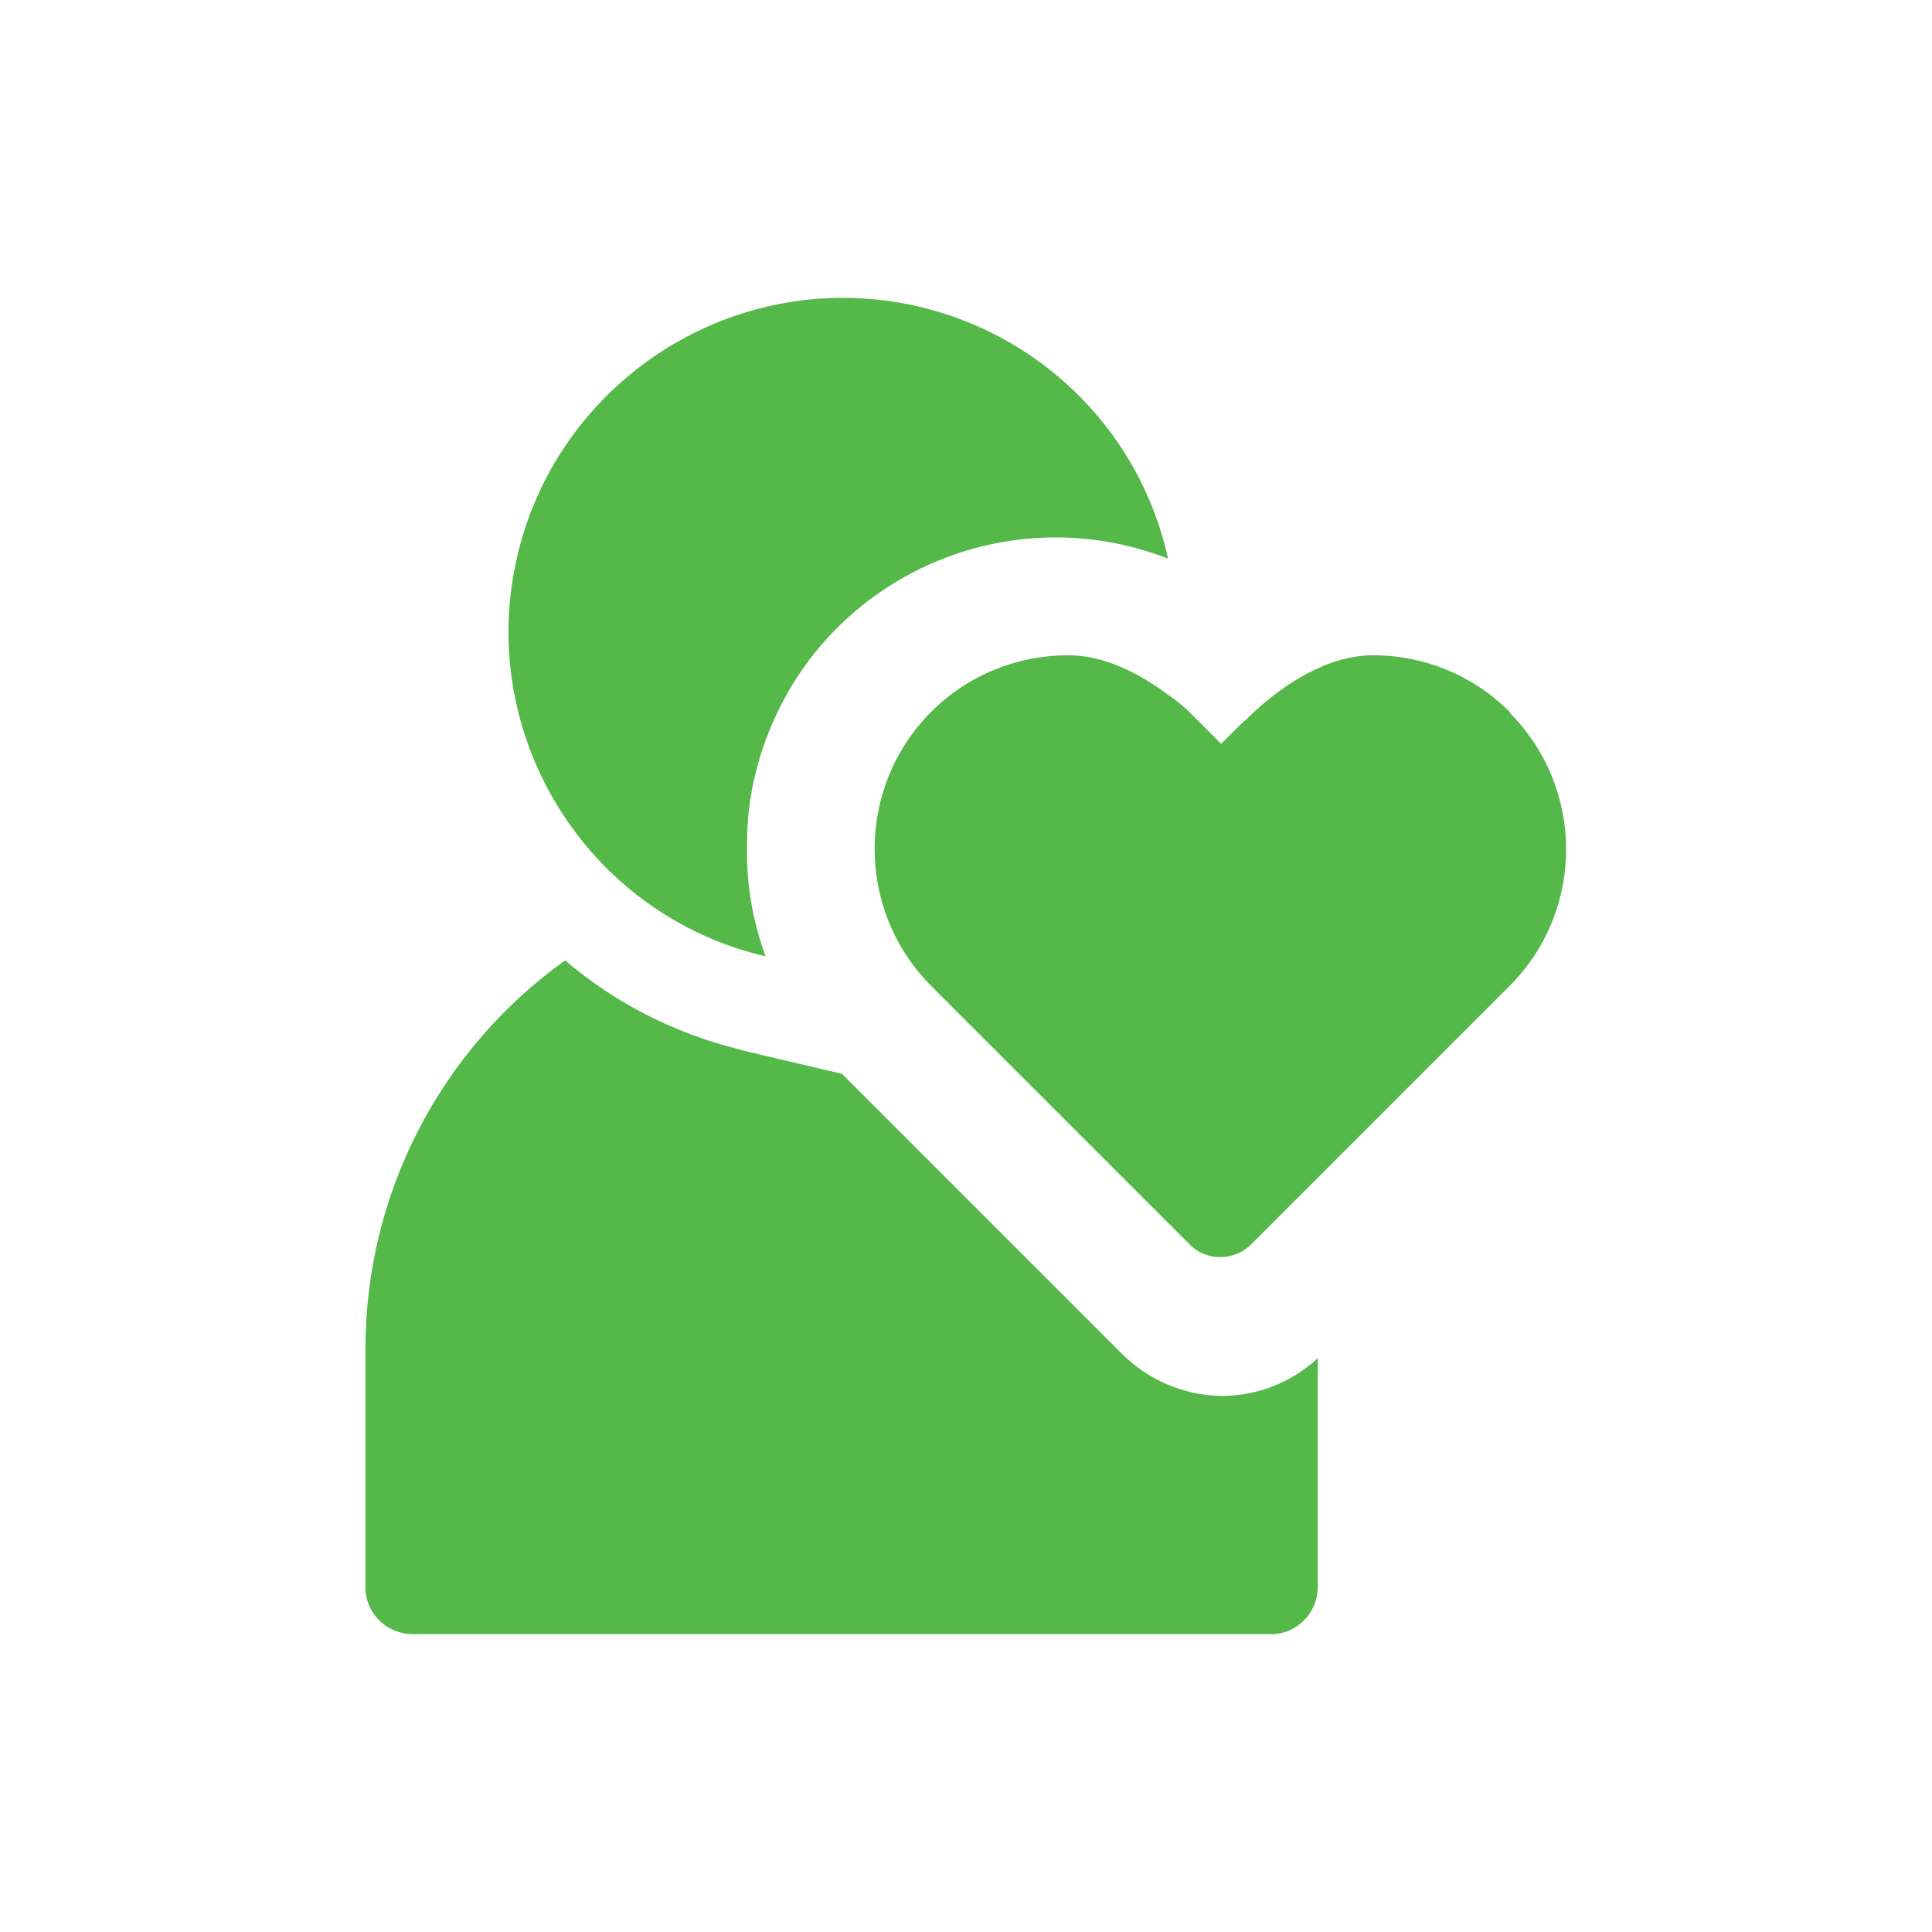 <?xml version="1.0" encoding="utf-8"?>
<!-- Generator: Adobe Illustrator 26.0.3, SVG Export Plug-In . SVG Version: 6.00 Build 0)  -->
<svg version="1.1" id="Ebene_1" xmlns="http://www.w3.org/2000/svg" xmlns:xlink="http://www.w3.org/1999/xlink" x="0px" y="0px"
	 viewBox="0 0 240 240" style="enable-background:new 0 0 240 240;" xml:space="preserve">
<style type="text/css">
	.st0{clip-path:url(#SVGID_00000079451632298656157250000013933342737856545937_);}
	.st1{fill:#54B948;}
</style>
<g>
	<g>
		<defs>
			<path id="SVGID_1_" d="M101.8,37.1c20.5-1.4,38.9,12.3,43.3,32.3c-19.7-7.7-42,2-49.7,21.8c-1.7,4.3-2.6,8.9-2.6,13.5v0.5
				c-0.1,4.6,0.7,9.2,2.3,13.6C72.8,113.6,59,91.2,64.3,68.9C68.5,51.3,83.7,38.4,101.8,37.1z M170.6,81.4c6.2,0,12.2,2.4,16.7,6.8
				l0.3,0.3h-0.1c9.3,9.3,9.4,24.3,0.3,33.7l-0.3,0.3l-32.1,32.1c-2,2-5.3,2.1-7.4,0.2l-0.2-0.2l-32.1-32.1
				c-9.4-9.4-9.4-24.7,0-34.1c4.5-4.5,10.6-7,17-7c4.4,0,8.6,2.1,12.4,4.9l0.7,0.5c0.8,0.6,1.5,1.2,2.2,1.9l0.6,0.6l0.3,0.3l0.6,0.6
				l2.2,2.2l1.9-1.9c0.4-0.4,0.8-0.8,1.2-1.1l0.6-0.6C159.5,84.9,165,81.4,170.6,81.4z M70.2,119.3c6.2,5.3,13.5,9,21.4,11l0.7,0.2
				l12.3,2.9l34.8,34.8c3.2,3.2,7.6,5.1,12.1,5.2h0.4c4.2,0,8.3-1.6,11.5-4.4l0.3-0.3v28.4c0,3.2-2.5,5.8-5.6,5.9H51.3
				c-3.2,0-5.8-2.5-5.9-5.6v-29.9C45.4,148.3,54.7,130.4,70.2,119.3L70.2,119.3z"/>
		</defs>
		<clipPath id="SVGID_00000027578905057798445570000013366915873204399249_">
			<use xlink:href="#SVGID_1_"  style="overflow:visible;"/>
		</clipPath>
		<g style="clip-path:url(#SVGID_00000027578905057798445570000013366915873204399249_);">
			<rect x="44.4" y="35.9" class="st1" width="151.2" height="168.1"/>
		</g>
	</g>
</g>
</svg>
